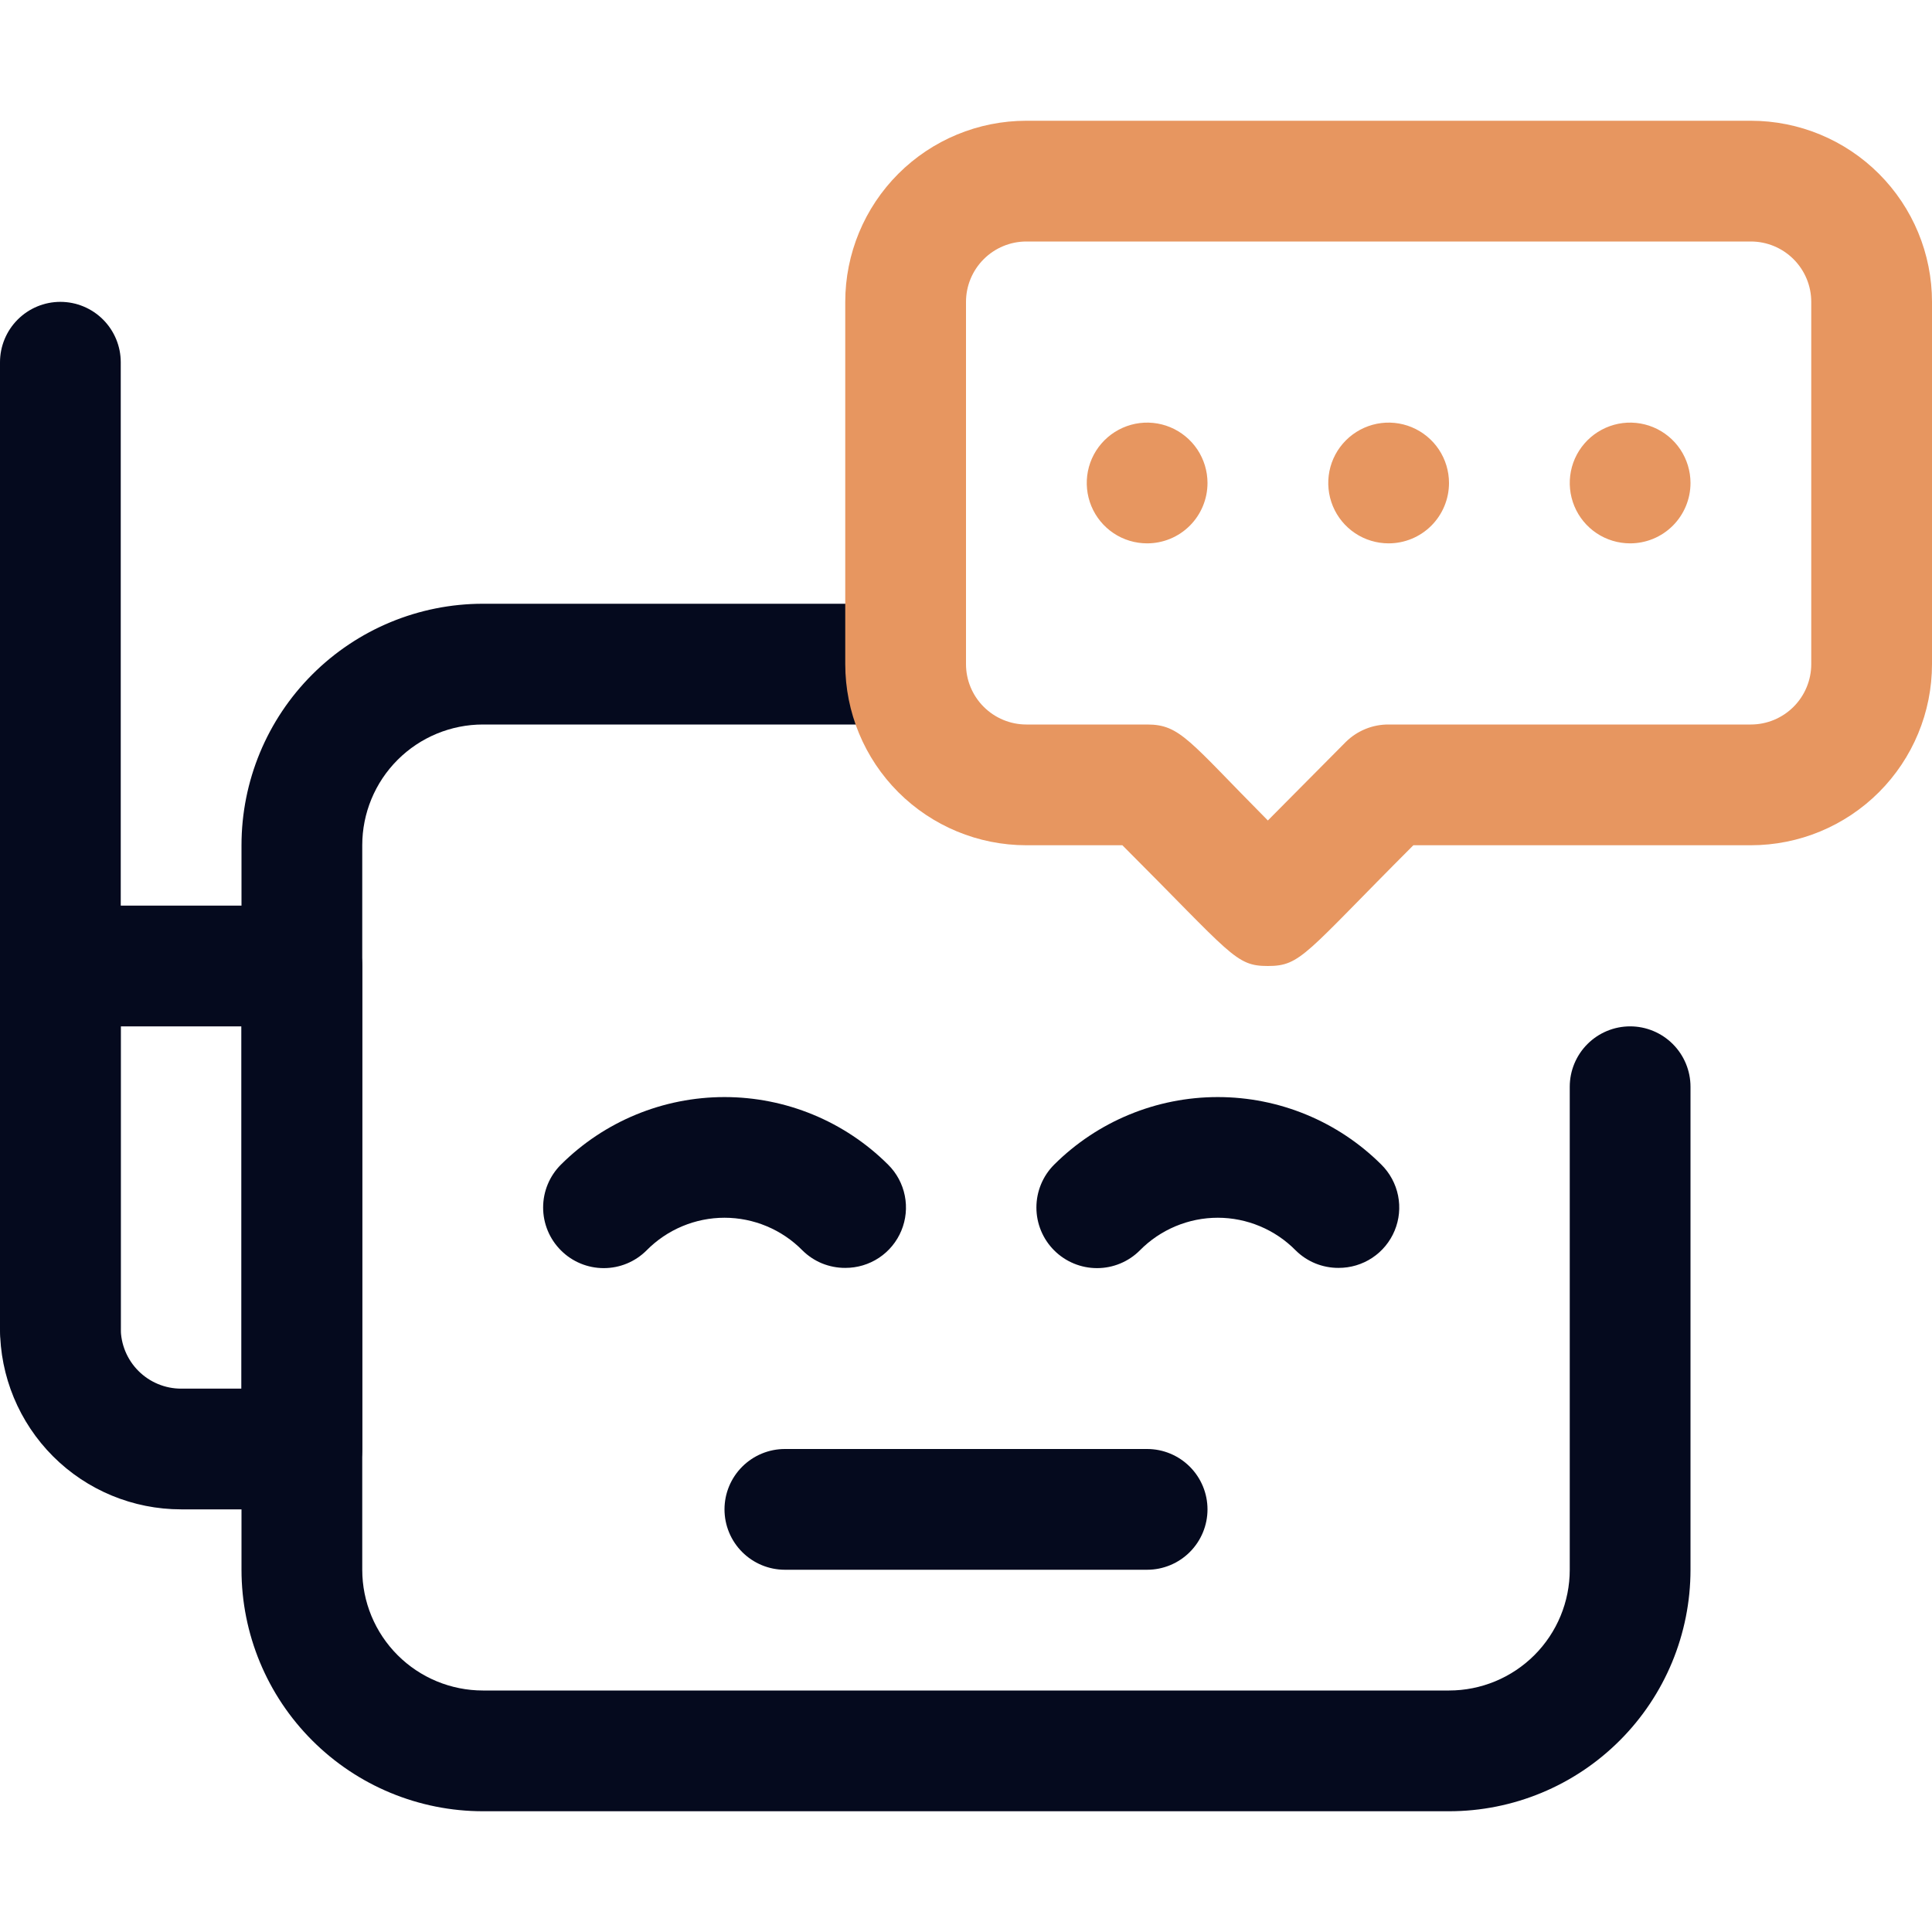 <svg width="50" height="50" viewBox="0 0 50 50" fill="none" xmlns="http://www.w3.org/2000/svg">
<path d="M37.5 46.875H12.5C10.842 46.875 9.253 46.217 8.081 45.044C6.908 43.872 6.25 42.283 6.25 40.625V21.875C6.25 20.217 6.908 18.628 8.081 17.456C9.253 16.284 10.842 15.625 12.5 15.625H23.438C23.852 15.625 24.249 15.79 24.542 16.083C24.835 16.376 25 16.773 25 17.188C25 17.602 24.835 17.999 24.542 18.292C24.249 18.585 23.852 18.75 23.438 18.75H12.5C11.671 18.75 10.876 19.079 10.29 19.665C9.704 20.251 9.375 21.046 9.375 21.875V40.625C9.375 41.454 9.704 42.249 10.29 42.835C10.876 43.421 11.671 43.75 12.5 43.75H37.5C38.329 43.75 39.124 43.421 39.71 42.835C40.296 42.249 40.625 41.454 40.625 40.625V28.125C40.625 27.711 40.79 27.313 41.083 27.02C41.376 26.727 41.773 26.562 42.188 26.562C42.602 26.562 42.999 26.727 43.292 27.02C43.585 27.313 43.75 27.711 43.75 28.125V40.625C43.75 42.283 43.092 43.872 41.919 45.044C40.747 46.217 39.158 46.875 37.5 46.875Z" fill="#050A1E"/>
<path d="M7.812 39.062H4.688C3.444 39.062 2.252 38.569 1.373 37.69C0.494 36.81 0 35.618 0 34.375L0 25C0 24.586 0.165 24.188 0.458 23.895C0.751 23.602 1.148 23.438 1.562 23.438H7.812C8.227 23.438 8.624 23.602 8.917 23.895C9.21 24.188 9.375 24.586 9.375 25V37.5C9.375 37.914 9.21 38.312 8.917 38.605C8.624 38.898 8.227 39.062 7.812 39.062ZM3.125 26.562V34.375C3.125 34.789 3.29 35.187 3.583 35.48C3.876 35.773 4.273 35.938 4.688 35.938H6.25V26.562H3.125Z" fill="#050A1E"/>
<path d="M1.562 35.938C1.148 35.938 0.751 35.773 0.458 35.48C0.165 35.187 0 34.789 0 34.375V9.375C0 8.961 0.165 8.563 0.458 8.27C0.751 7.977 1.148 7.812 1.562 7.812C1.977 7.812 2.374 7.977 2.667 8.27C2.96 8.563 3.125 8.961 3.125 9.375V34.375C3.125 34.789 2.96 35.187 2.667 35.48C2.374 35.773 1.977 35.938 1.562 35.938Z" fill="#050A1E"/>
<path d="M32.812 25C31.969 25 31.891 24.719 29.047 21.875H26.562C25.319 21.875 24.127 21.381 23.248 20.502C22.369 19.623 21.875 18.431 21.875 17.188V7.812C21.875 6.569 22.369 5.377 23.248 4.498C24.127 3.619 25.319 3.125 26.562 3.125H45.312C46.556 3.125 47.748 3.619 48.627 4.498C49.506 5.377 50 6.569 50 7.812V17.188C50 18.431 49.506 19.623 48.627 20.502C47.748 21.381 46.556 21.875 45.312 21.875H36.578C33.766 24.688 33.672 25 32.812 25ZM26.562 6.25C26.148 6.25 25.751 6.415 25.458 6.708C25.165 7.001 25 7.398 25 7.812V17.188C25 17.602 25.165 17.999 25.458 18.292C25.751 18.585 26.148 18.75 26.562 18.75H29.688C30.547 18.75 30.766 19.172 32.812 21.234L34.828 19.203C34.974 19.058 35.147 18.944 35.338 18.866C35.528 18.788 35.732 18.749 35.938 18.75H45.312C45.727 18.75 46.124 18.585 46.417 18.292C46.71 17.999 46.875 17.602 46.875 17.188V7.812C46.875 7.398 46.71 7.001 46.417 6.708C46.124 6.415 45.727 6.25 45.312 6.25H26.562Z" fill="#E79660"/>
<path d="M21.875 32.813C21.669 32.814 21.466 32.774 21.275 32.697C21.085 32.619 20.912 32.504 20.766 32.359C20.503 32.092 20.189 31.88 19.843 31.735C19.497 31.59 19.125 31.515 18.75 31.515C18.375 31.515 18.003 31.59 17.657 31.735C17.311 31.88 16.998 32.092 16.734 32.359C16.44 32.654 16.041 32.819 15.625 32.819C15.209 32.819 14.81 32.654 14.516 32.359C14.221 32.065 14.056 31.666 14.056 31.25C14.056 30.834 14.221 30.435 14.516 30.141C15.64 29.02 17.163 28.392 18.75 28.392C20.337 28.392 21.86 29.02 22.984 30.141C23.205 30.359 23.355 30.639 23.416 30.943C23.477 31.247 23.446 31.563 23.327 31.849C23.208 32.136 23.006 32.381 22.748 32.552C22.489 32.724 22.185 32.814 21.875 32.813ZM34.641 32.813C34.435 32.814 34.231 32.774 34.041 32.697C33.85 32.619 33.677 32.504 33.531 32.359C33.268 32.092 32.954 31.88 32.608 31.735C32.262 31.59 31.891 31.515 31.516 31.515C31.14 31.515 30.769 31.59 30.423 31.735C30.077 31.88 29.763 32.092 29.5 32.359C29.206 32.654 28.807 32.819 28.391 32.819C27.975 32.819 27.576 32.654 27.281 32.359C26.987 32.065 26.822 31.666 26.822 31.25C26.822 30.834 26.987 30.435 27.281 30.141C28.406 29.02 29.928 28.392 31.516 28.392C33.103 28.392 34.626 29.02 35.75 30.141C35.97 30.359 36.121 30.639 36.182 30.943C36.243 31.247 36.212 31.563 36.093 31.849C35.974 32.136 35.772 32.381 35.514 32.552C35.255 32.724 34.951 32.814 34.641 32.813Z" fill="#050A1E"/>
<path d="M29.688 14.062C29.378 14.062 29.076 13.971 28.819 13.799C28.562 13.627 28.362 13.383 28.244 13.098C28.126 12.812 28.095 12.498 28.155 12.195C28.215 11.892 28.364 11.614 28.583 11.395C28.801 11.177 29.08 11.028 29.383 10.967C29.686 10.907 30 10.938 30.285 11.056C30.571 11.175 30.815 11.375 30.987 11.632C31.158 11.889 31.25 12.191 31.25 12.5C31.25 12.914 31.085 13.312 30.792 13.605C30.499 13.898 30.102 14.062 29.688 14.062ZM35.938 14.062C35.629 14.062 35.326 13.971 35.069 13.799C34.812 13.627 34.612 13.383 34.494 13.098C34.376 12.812 34.345 12.498 34.405 12.195C34.465 11.892 34.614 11.614 34.833 11.395C35.051 11.177 35.33 11.028 35.633 10.967C35.936 10.907 36.25 10.938 36.535 11.056C36.821 11.175 37.065 11.375 37.237 11.632C37.408 11.889 37.5 12.191 37.5 12.5C37.5 12.914 37.335 13.312 37.042 13.605C36.749 13.898 36.352 14.062 35.938 14.062ZM42.188 14.062C41.879 14.062 41.576 13.971 41.319 13.799C41.062 13.627 40.862 13.383 40.744 13.098C40.626 12.812 40.595 12.498 40.655 12.195C40.715 11.892 40.864 11.614 41.083 11.395C41.301 11.177 41.58 11.028 41.883 10.967C42.186 10.907 42.5 10.938 42.785 11.056C43.071 11.175 43.315 11.375 43.487 11.632C43.658 11.889 43.75 12.191 43.75 12.5C43.75 12.914 43.585 13.312 43.292 13.605C42.999 13.898 42.602 14.062 42.188 14.062Z" fill="#E79660"/>
<path d="M29.688 40.625H20.312C19.898 40.625 19.501 40.46 19.208 40.167C18.915 39.874 18.75 39.477 18.75 39.062C18.75 38.648 18.915 38.251 19.208 37.958C19.501 37.665 19.898 37.5 20.312 37.5H29.688C30.102 37.5 30.499 37.665 30.792 37.958C31.085 38.251 31.25 38.648 31.25 39.062C31.25 39.477 31.085 39.874 30.792 40.167C30.499 40.46 30.102 40.625 29.688 40.625Z" fill="#050A1E"/>
</svg>
